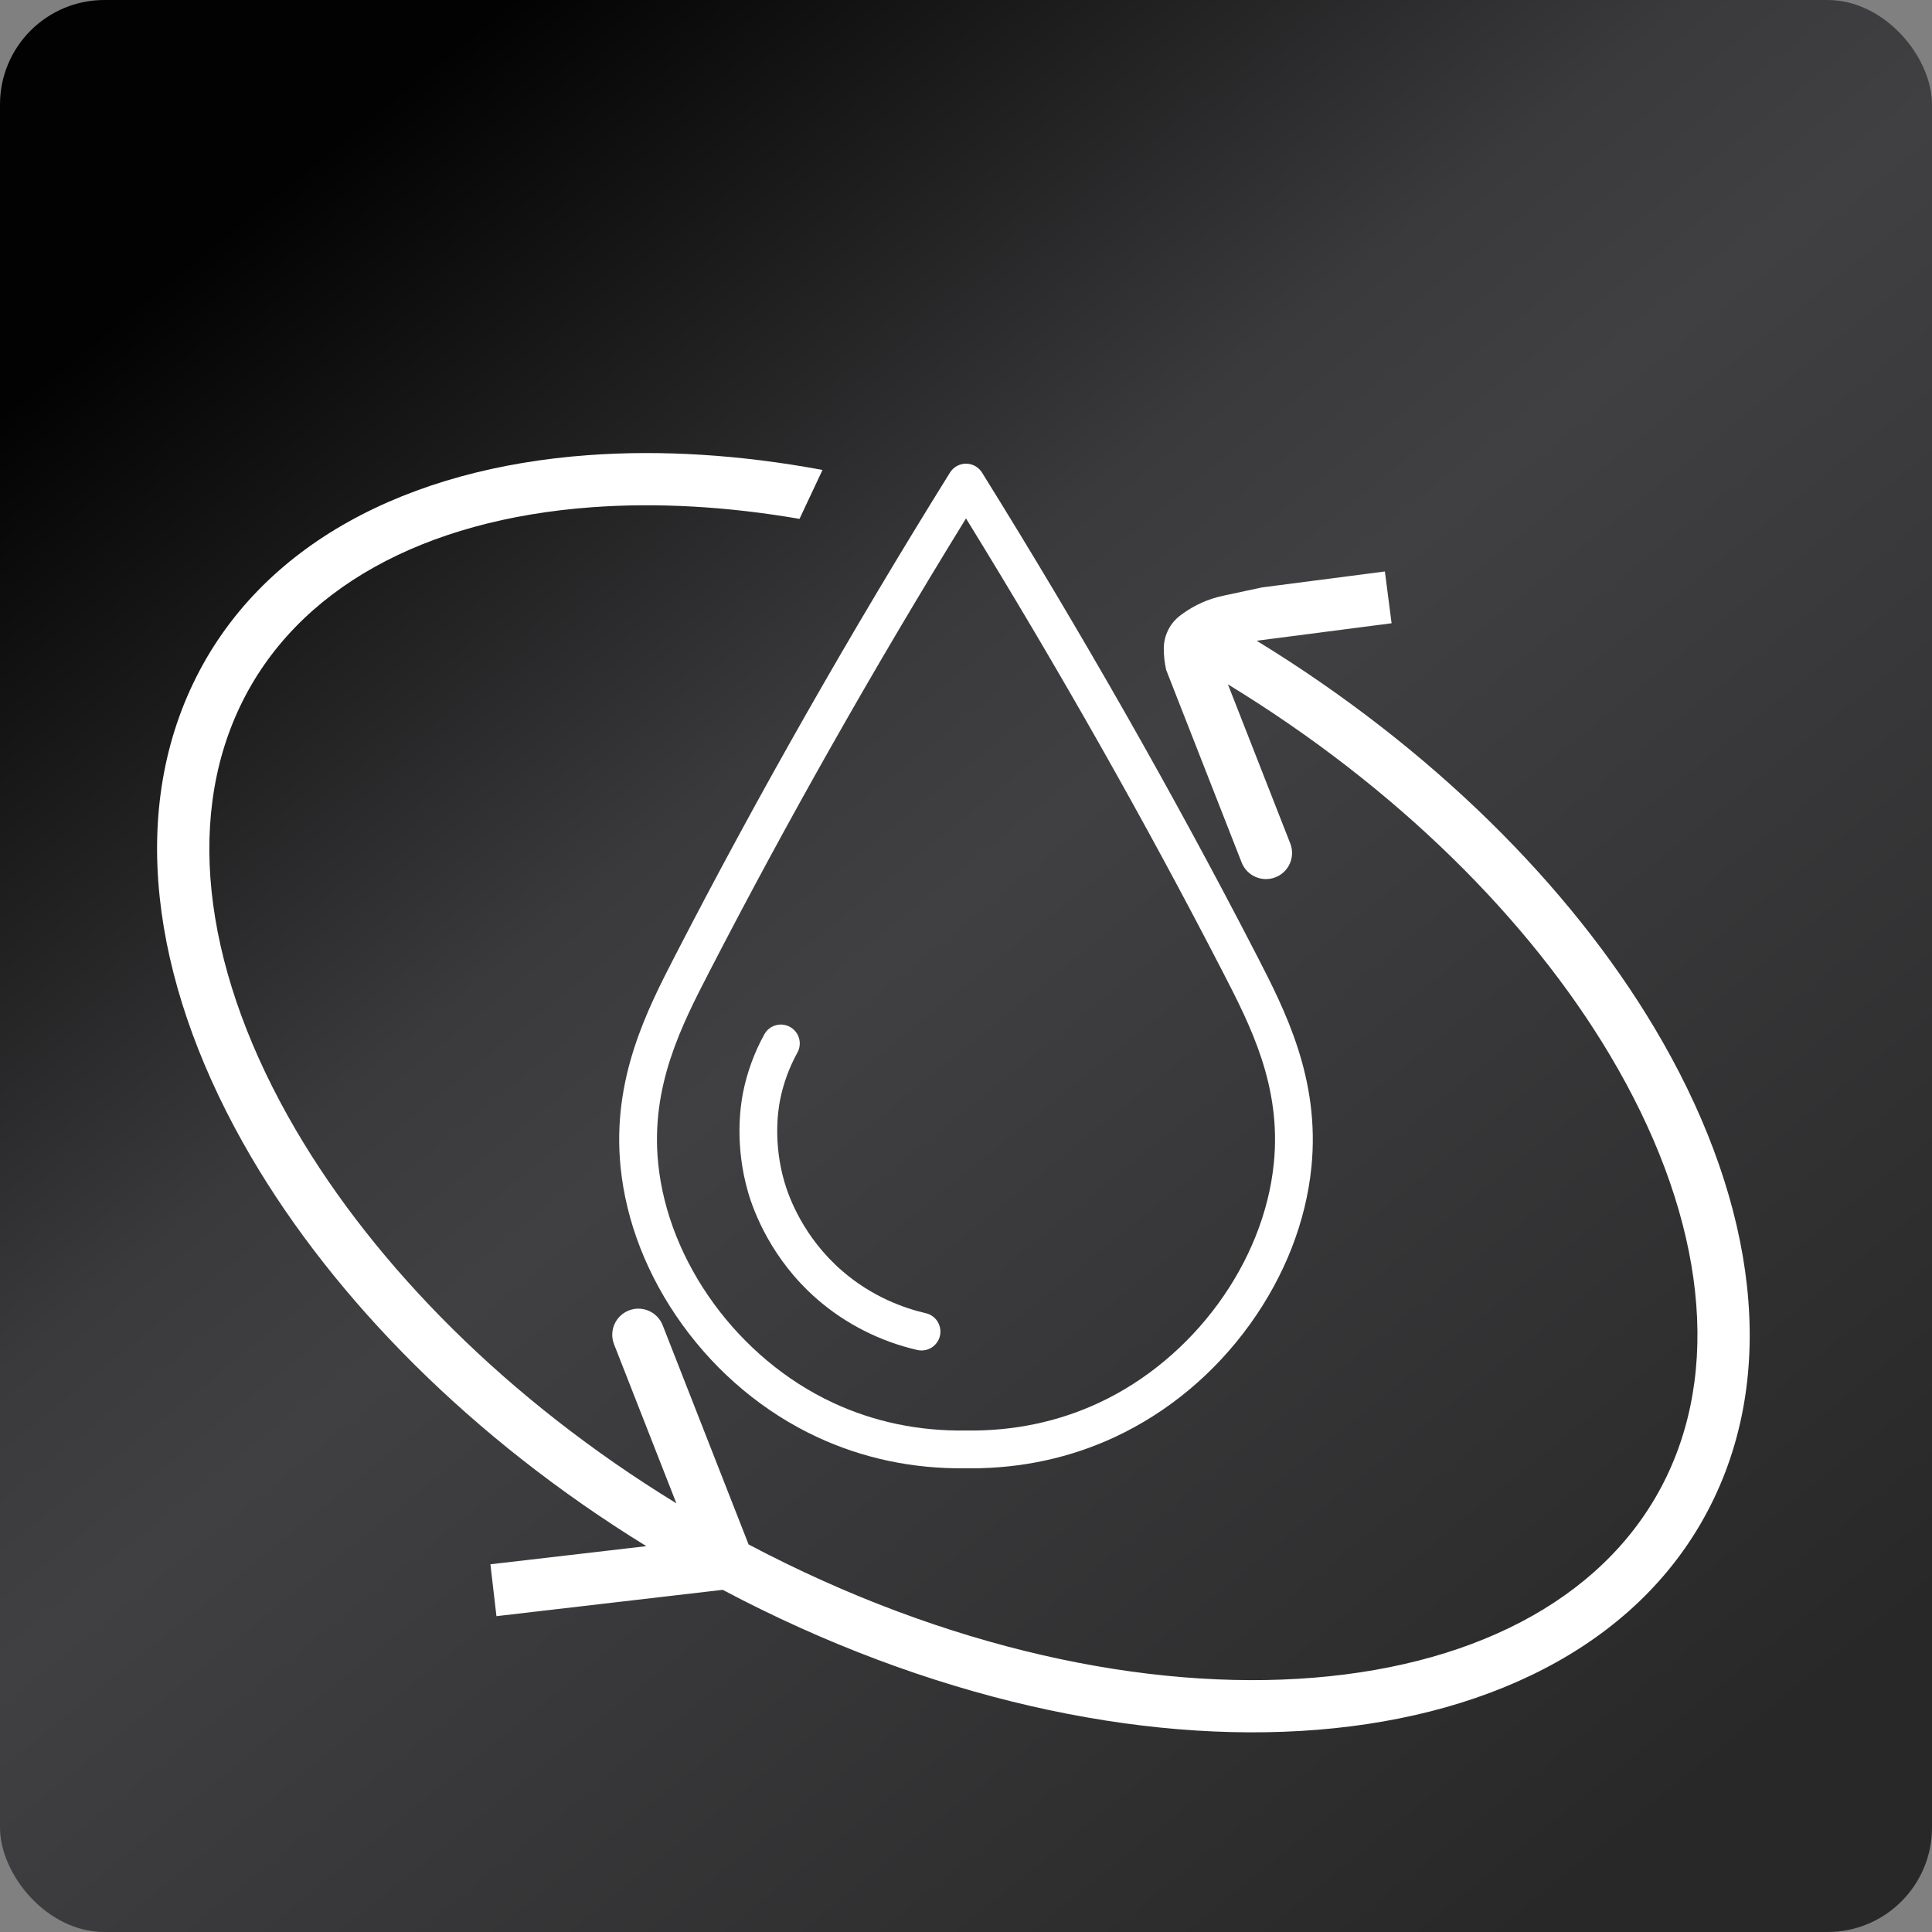 <svg width="74" height="74" viewBox="0 0 74 74" fill="none" xmlns="http://www.w3.org/2000/svg">
<rect x="0" y="0" width="74" height="74" fill="#808080" stroke="none"/>
<rect width="74" height="74" rx="4" fill="url(#paint0_linear_2006_294)"/>
<path d="M37.191 56.24C37.128 56.24 37.064 56.24 37 56.239C34.98 56.266 33.066 55.864 31.304 55.045C29.274 54.101 27.486 52.611 26.133 50.736C24.797 48.885 23.979 46.797 23.769 44.696C23.431 41.312 24.789 38.678 25.88 36.562C29.028 30.459 32.563 24.247 36.386 18.101C36.518 17.889 36.75 17.76 37 17.76C37.25 17.76 37.482 17.889 37.614 18.101C41.436 24.246 44.971 30.457 48.12 36.562C49.211 38.678 50.569 41.312 50.231 44.696C50.021 46.796 49.203 48.885 47.867 50.736C46.514 52.611 44.725 54.101 42.696 55.045C40.99 55.838 39.139 56.24 37.191 56.24V56.24ZM37 54.792H37.01C38.814 54.818 40.52 54.461 42.086 53.733C45.716 52.045 48.411 48.355 48.791 44.552C49.087 41.594 47.89 39.273 46.834 37.225C43.872 31.483 40.567 25.645 37 19.857C33.433 25.646 30.127 31.484 27.166 37.225C26.11 39.273 24.913 41.594 25.209 44.552C25.589 48.355 28.284 52.045 31.914 53.733C33.48 54.461 35.186 54.818 36.99 54.792H37Z" fill="white"/>
<path d="M35.298 51.726C35.244 51.726 35.19 51.72 35.135 51.708C33.714 51.381 32.389 50.709 31.302 49.765C29.541 48.234 28.865 46.394 28.656 45.674C28.141 43.901 28.349 42.397 28.463 41.833C28.619 41.06 28.892 40.315 29.276 39.617C29.468 39.267 29.909 39.14 30.258 39.333C30.608 39.525 30.736 39.965 30.543 40.315C30.23 40.883 30.008 41.49 29.881 42.119C29.789 42.578 29.62 43.805 30.045 45.271C30.218 45.868 30.78 47.395 32.251 48.673C33.399 49.67 34.629 50.107 35.459 50.298C35.848 50.387 36.091 50.775 36.002 51.165C35.925 51.499 35.627 51.726 35.297 51.726L35.298 51.726Z" fill="white"/>
<path fill-rule="evenodd" clip-rule="evenodd" d="M44.666 25.657L47.558 33.036C47.76 33.55 48.34 33.804 48.854 33.602C49.368 33.401 49.622 32.82 49.42 32.306L47.032 26.212C53.515 30.168 58.58 35.236 61.66 40.406C65.129 46.229 66.002 52.023 63.843 56.536C61.692 61.032 56.777 63.739 50.306 64.261C43.941 64.775 36.223 63.146 28.673 59.156L25.382 50.76C25.18 50.246 24.6 49.992 24.086 50.194C23.572 50.396 23.318 50.976 23.52 51.49L25.907 57.581C19.433 53.617 14.393 48.504 11.336 43.288C7.891 37.411 7.04 31.561 9.201 27.044C11.35 22.551 16.235 19.897 22.678 19.428C25.15 19.247 27.828 19.393 30.623 19.874L31.504 18C28.365 17.416 25.338 17.228 22.532 17.433C15.669 17.933 9.965 20.811 7.396 26.181C4.839 31.527 5.984 38.111 9.61 44.299C12.835 49.8 18.083 55.113 24.756 59.221L18.784 59.916L19.015 61.903L27.681 60.894C35.529 65.053 43.646 66.805 50.467 66.254C57.355 65.698 63.081 62.765 65.647 57.399C68.206 52.05 67.032 45.517 63.378 39.383C60.122 33.917 54.833 28.642 48.134 24.542L53.301 23.872L53.044 21.889L48.339 22.499L46.842 22.82C46.286 22.939 45.762 23.172 45.302 23.504L45.235 23.553C44.821 23.852 44.576 24.332 44.576 24.843C44.576 25.117 44.606 25.39 44.666 25.657Z" fill="white"/>
<defs>
<linearGradient id="paint0_linear_2006_294" x1="65.778" y1="74" x2="4.49" y2="-1.471" gradientUnits="userSpaceOnUse">
<stop offset="0.046" stop-color="#282828"/>
<stop offset="0.505" stop-color="#404043"/>
<stop offset="0.596" stop-color="#3A3A3C"/>
<stop offset="0.891" stop-color="#020202"/>
</linearGradient>
</defs>
</svg>
